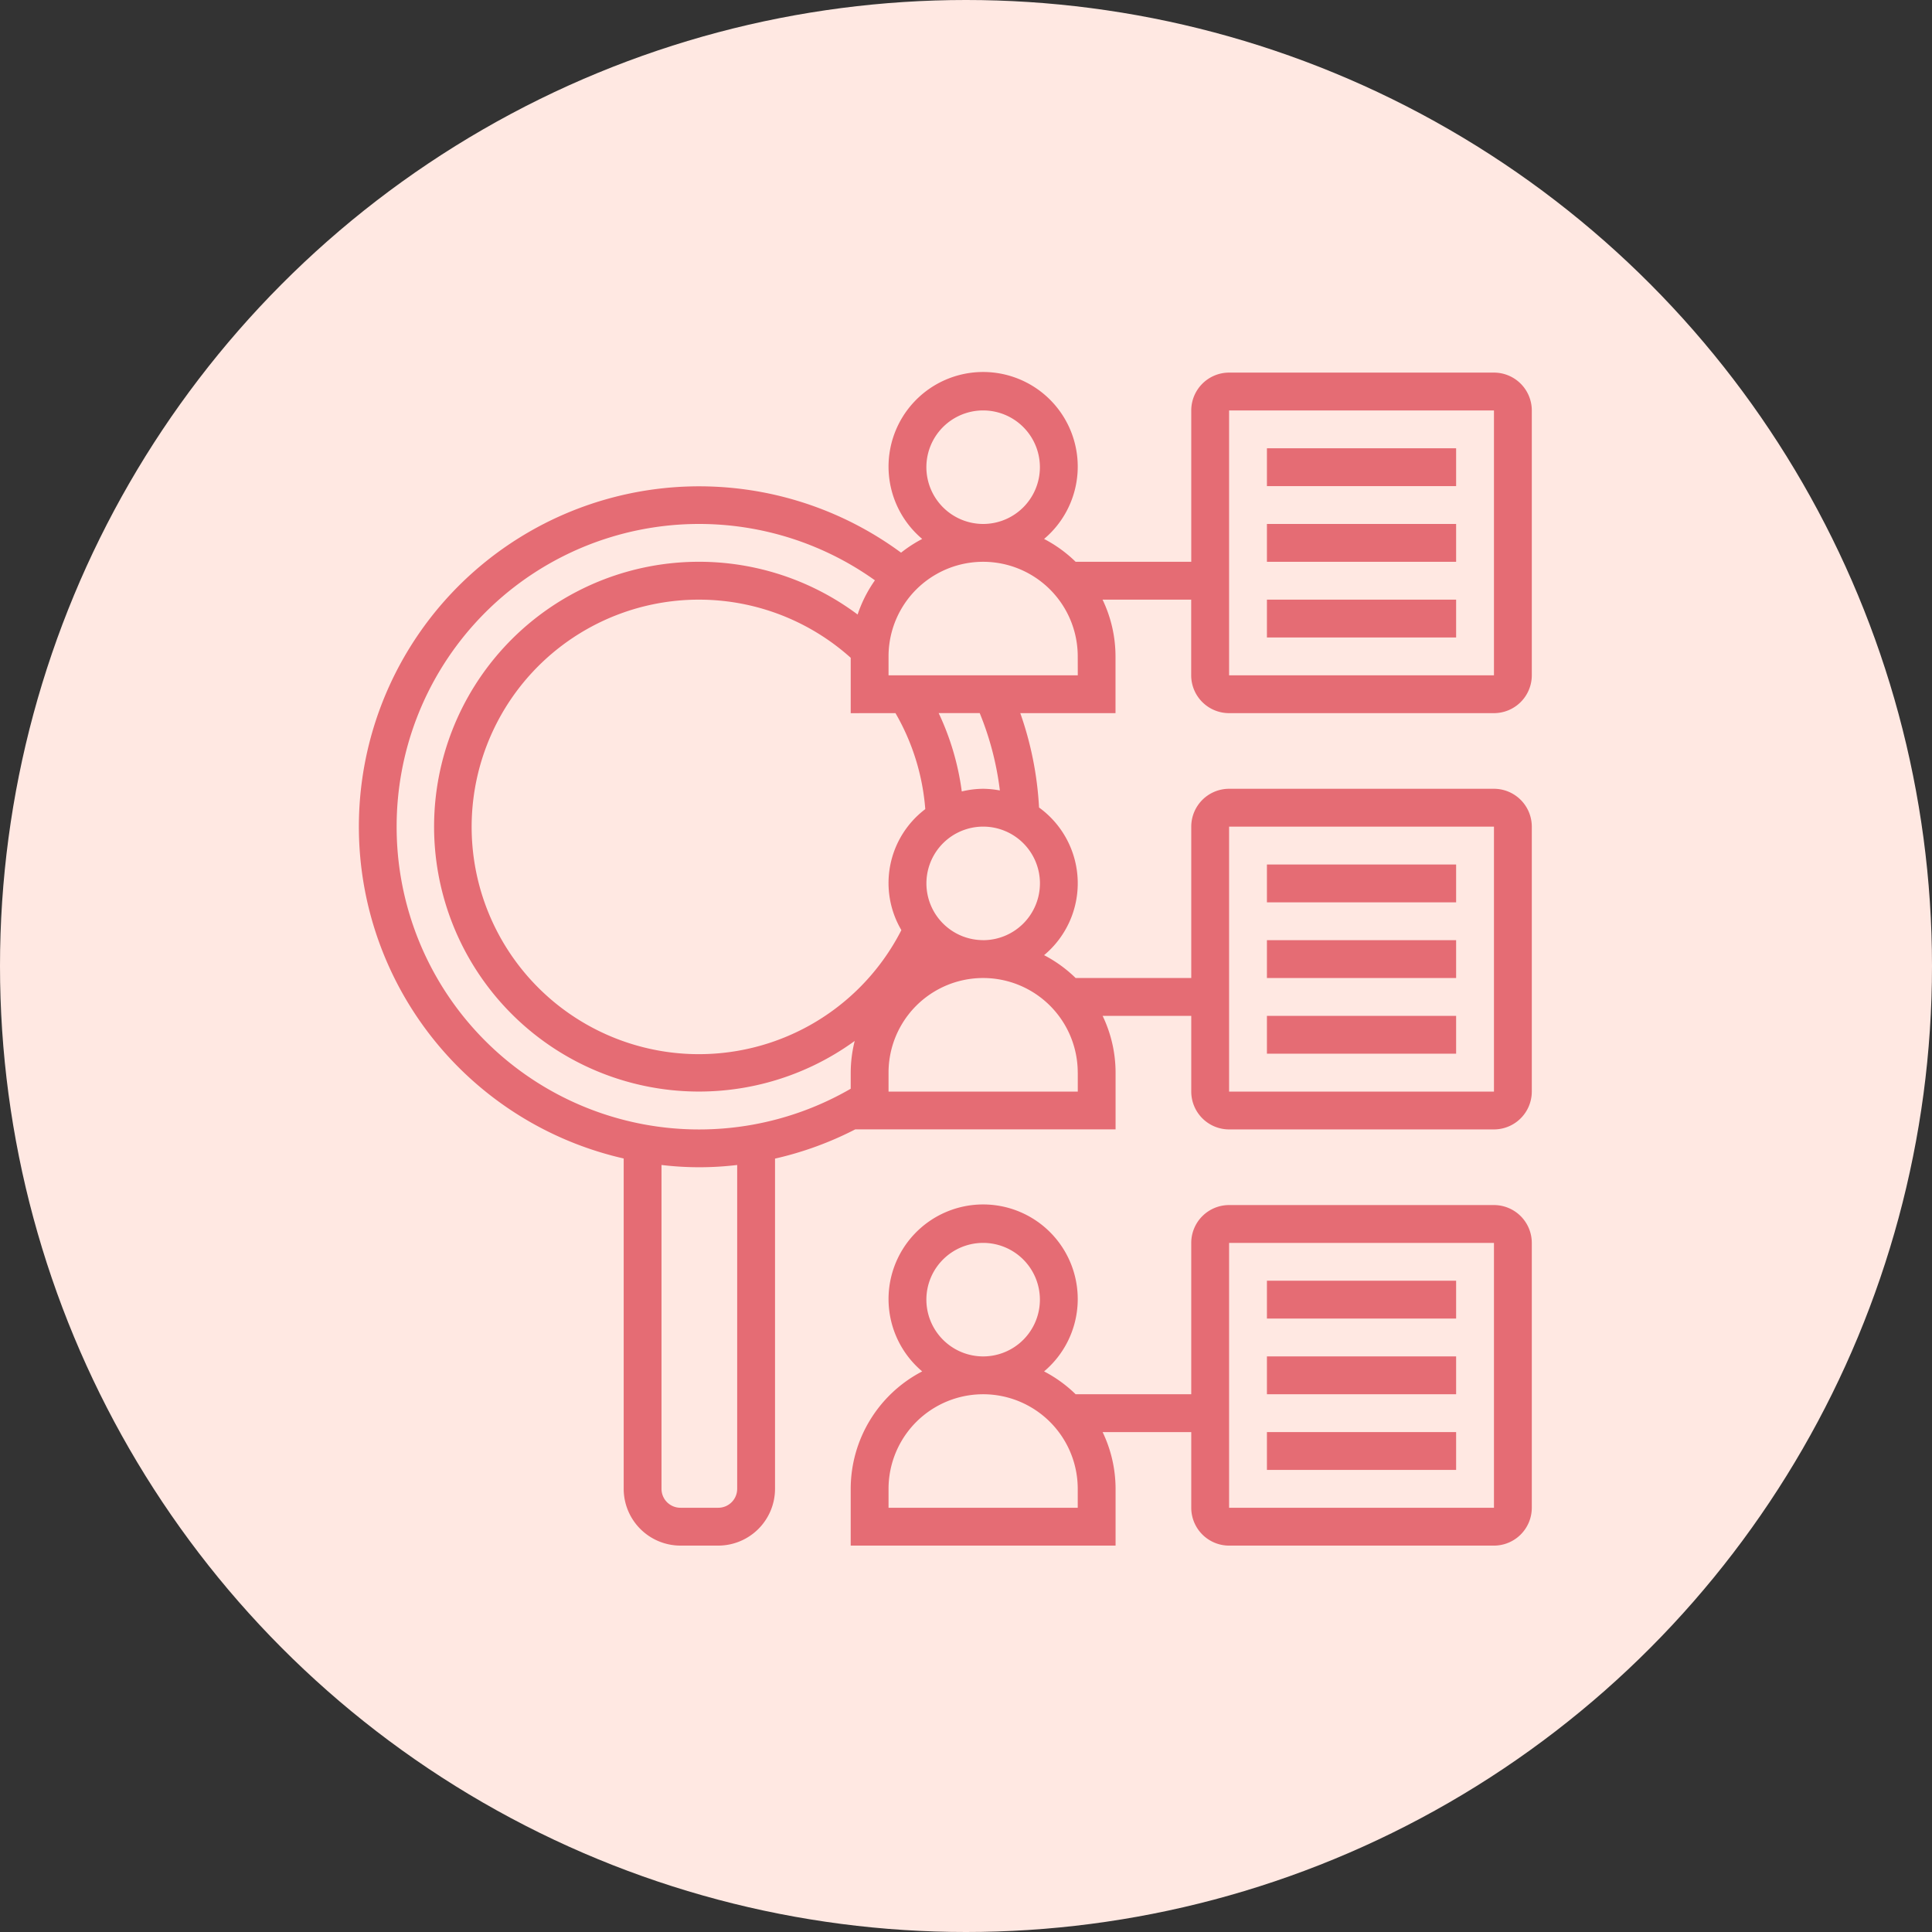 <svg xmlns="http://www.w3.org/2000/svg" width="140" height="140" viewBox="0 0 140 140">
  <rect x="0" y="0" width="140" height="140" fill="#333333" stroke="none"/>
  <g id="グループ_12582" data-name="グループ 12582" transform="translate(-630 -1148)">
    <circle id="楕円形_27" data-name="楕円形 27" cx="70" cy="70" r="70" transform="translate(630 1148)" fill="#ffe8e2"/>
    <g id="research" transform="translate(655 1174)">
      <path id="パス_15571" data-name="パス 15571" d="M64.065,25.677H83.258A2.745,2.745,0,0,0,86,22.935V3.742A2.745,2.745,0,0,0,83.258,1H64.065a2.745,2.745,0,0,0-2.742,2.742V14.71H52.945a9.594,9.594,0,0,0-2.287-1.656,6.855,6.855,0,1,0-8.832,0,9.573,9.573,0,0,0-1.531.994,24.661,24.661,0,1,0-20.1,43.9V81.887A4.118,4.118,0,0,0,24.306,86h2.742a4.118,4.118,0,0,0,4.113-4.113V57.957a24.56,24.56,0,0,0,5.813-2.118H55.839V51.726a9.531,9.531,0,0,0-.939-4.113h6.423V53.1a2.745,2.745,0,0,0,2.742,2.742H83.258A2.745,2.745,0,0,0,86,53.1V33.9a2.745,2.745,0,0,0-2.742-2.742H64.065A2.745,2.745,0,0,0,61.323,33.9V44.871H52.945a9.6,9.6,0,0,0-2.287-1.656,6.779,6.779,0,0,0-.365-10.7,24.5,24.5,0,0,0-1.359-6.838h6.9V21.565a9.531,9.531,0,0,0-.939-4.113h6.423v5.484A2.745,2.745,0,0,0,64.065,25.677Zm0-21.935H83.258V22.935H64.065Zm0,30.161H83.258V53.1H64.065ZM42.129,7.855a4.113,4.113,0,1,1,4.113,4.113A4.118,4.118,0,0,1,42.129,7.855ZM39.89,25.677a16.372,16.372,0,0,1,2.159,6.955A6.719,6.719,0,0,0,40.317,41.4a16.468,16.468,0,1,1-3.671-19.734v4.013ZM3.742,33.9A21.917,21.917,0,0,1,38.4,16.052a9.541,9.541,0,0,0-1.254,2.479,19.195,19.195,0,1,0-.211,30.9,9.536,9.536,0,0,0-.289,2.3v1.163A21.92,21.92,0,0,1,3.742,33.9ZM28.419,81.887a1.372,1.372,0,0,1-1.371,1.371H24.306a1.372,1.372,0,0,1-1.371-1.371V58.419a23.027,23.027,0,0,0,5.484,0ZM53.1,51.726V53.1H39.387V51.726a6.855,6.855,0,1,1,13.71,0Zm-6.855-9.6a4.113,4.113,0,1,1,4.113-4.113A4.118,4.118,0,0,1,46.242,42.129Zm1.209-10.846a6.9,6.9,0,0,0-1.209-.122,6.735,6.735,0,0,0-1.551.193,19.158,19.158,0,0,0-1.674-5.677h2.974a21.675,21.675,0,0,1,1.46,5.606ZM53.1,22.935H39.387V21.565a6.855,6.855,0,0,1,13.71,0Z" fill="#e56c74"/>
      <path id="パス_15572" data-name="パス 15572" d="M49,13H62.71v2.742H49Z" transform="translate(17.806 4.452)" fill="#e56c74"/>
      <path id="パス_15573" data-name="パス 15573" d="M49,9H62.71v2.742H49Z" transform="translate(17.806 2.968)" fill="#e56c74"/>
      <path id="パス_15574" data-name="パス 15574" d="M49,5H62.71V7.742H49Z" transform="translate(17.806 1.484)" fill="#e56c74"/>
      <path id="パス_15575" data-name="パス 15575" d="M49,35H62.71v2.742H49Z" transform="translate(17.806 12.613)" fill="#e56c74"/>
      <path id="パス_15576" data-name="パス 15576" d="M49,31H62.71v2.742H49Z" transform="translate(17.806 11.129)" fill="#e56c74"/>
      <path id="パス_15577" data-name="パス 15577" d="M49,27H62.71v2.742H49Z" transform="translate(17.806 9.645)" fill="#e56c74"/>
      <path id="パス_15578" data-name="パス 15578" d="M73.613,45H54.419a2.745,2.745,0,0,0-2.742,2.742V58.71H43.3a9.6,9.6,0,0,0-2.287-1.656,6.855,6.855,0,1,0-8.832,0A9.6,9.6,0,0,0,27,65.565v4.113H46.194V65.565a9.531,9.531,0,0,0-.939-4.113h6.423v5.484a2.745,2.745,0,0,0,2.742,2.742H73.613a2.745,2.745,0,0,0,2.742-2.742V47.742A2.745,2.745,0,0,0,73.613,45ZM32.484,51.855A4.113,4.113,0,1,1,36.6,55.968,4.118,4.118,0,0,1,32.484,51.855ZM43.452,66.935H29.742V65.565a6.855,6.855,0,0,1,13.71,0Zm10.968,0V47.742H73.613V66.935Z" transform="translate(9.645 16.323)" fill="#e56c74"/>
      <path id="パス_15579" data-name="パス 15579" d="M49,57H62.71v2.742H49Z" transform="translate(17.806 20.774)" fill="#e56c74"/>
      <path id="パス_15580" data-name="パス 15580" d="M49,53H62.71v2.742H49Z" transform="translate(17.806 19.29)" fill="#e56c74"/>
      <path id="パス_15581" data-name="パス 15581" d="M49,49H62.71v2.742H49Z" transform="translate(17.806 17.806)" fill="#e56c74"/>
    </g>
  </g>
</svg>
